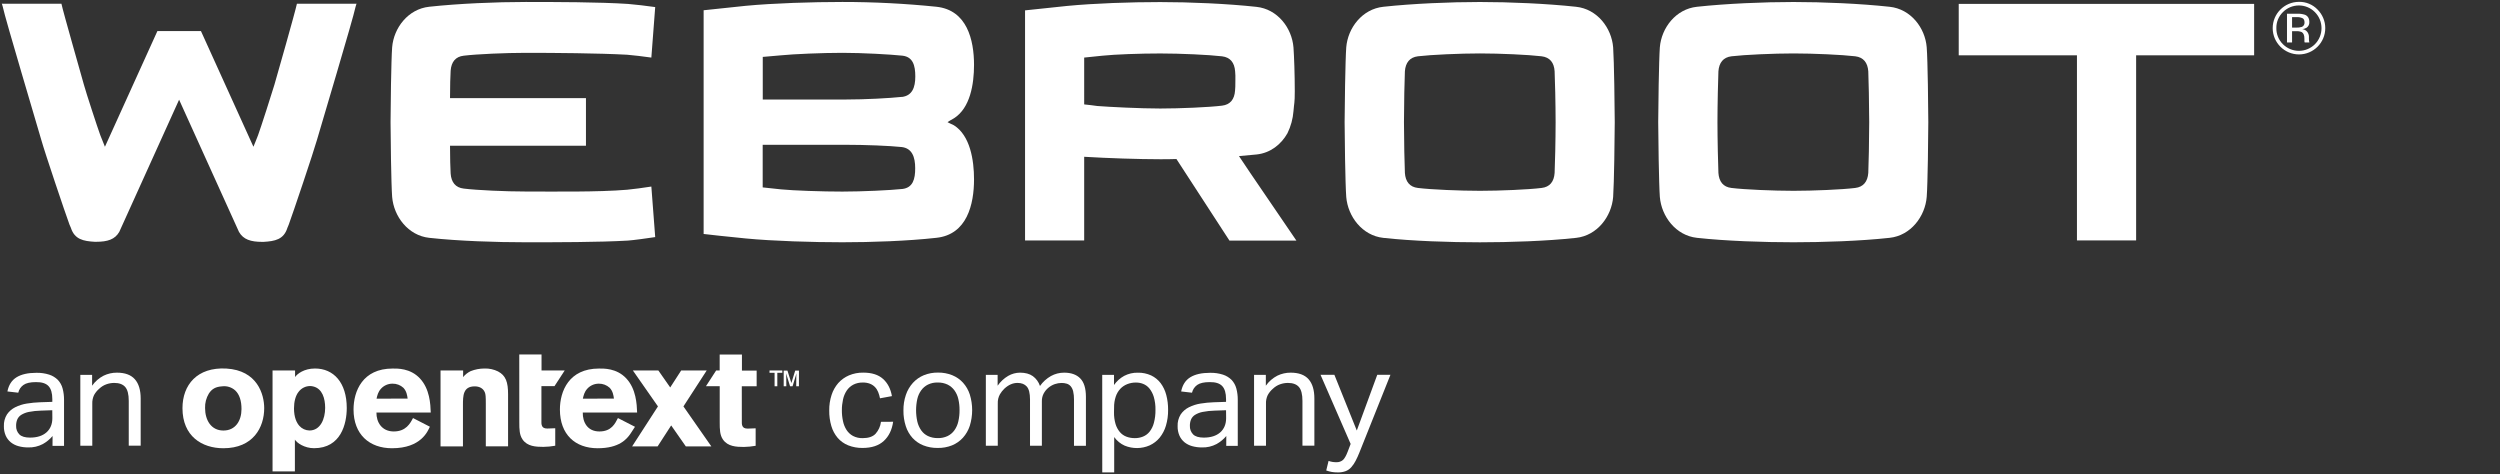 <svg xmlns="http://www.w3.org/2000/svg" xmlns:xlink="http://www.w3.org/1999/xlink" id="Layer_1" x="0px" y="0px" viewBox="0 0 6747.5 1280" style="enable-background:new 0 0 6747.5 1280;" xml:space="preserve"><rect x="0" y="0" width="6747.5" height="1280" fill="#333333" stroke="none"/><style type="text/css">	.st0{fill:#FFFFFF;}</style><g>	<g>		<path class="st0" d="M141.9,1176.8c-7.4,8.8-16.3,16.1-26.3,21.7c-12.2,6.4-25.9,9.6-39.6,9.1c-8.9,0.1-17.9-1.1-26.5-3.5   c-7.6-2.1-14.6-5.7-20.7-10.6c-5.8-4.9-10.5-11-13.5-18c-3.4-8-5-16.6-4.8-25.2c-0.5-11.2,2.4-22.3,8.3-31.8   c5.6-8.2,13.3-14.9,22.2-19.3c9.9-4.9,20.4-8.3,31.3-10c11.9-1.9,23.9-3.1,35.9-3.5l33-1.1v-7.4c0-16.3-3.5-28.1-10.4-35.3   c-6.9-7.3-18.2-10.8-33.7-10.6c-15.3,0-26.6,2.5-33.7,7.6c-7.2,5-12.2,12.5-14.1,21l-29.3-3.4c3.4-17.5,11.7-30.3,24.7-38.3   c13.1-8,30.8-12,53.3-12c11.9-0.3,23.7,1.4,35,5c8.7,2.8,16.6,7.7,23.1,14.1c6.1,6.5,10.5,14.4,12.8,23c2.7,10,4,20.4,3.9,30.7   v124.4h-31.1L141.9,1176.8z M141.1,1107.2l-30.7,1.1c-10.9,0.2-21.8,1.4-32.6,3.5c-7.3,1.4-14.2,4.1-20.6,8   c-4.7,3-8.4,7.3-10.6,12.4c-2.2,5.4-3.2,11.2-3.1,17.1c-0.4,8.6,2.7,16.9,8.7,23.1c5.8,5.8,15.4,8.7,28.7,8.7   c19,0,33.8-4.7,44.5-14.1c10.6-9.4,15.9-22.3,15.9-38.5L141.1,1107.2z"></path>		<path class="st0" d="M216.8,1011.7h31.8v29.3c8-11.4,18.7-20.7,31.1-27.1c11.2-5.4,23.5-8.2,35.9-8.1c21.7,0,37.8,5.9,48.3,17.7   s15.8,29.2,15.8,52.2v127.2h-32.2V1082c0-17.8-3.2-30.3-9.6-37.6c-6.4-7.3-16.3-10.9-29.6-10.9c-7.2,0-14.4,1.3-21.2,3.7   c-7.1,2.5-13.6,6.6-19.1,11.8c-5.7,4.8-10.5,10.7-14.1,17.2c-3.5,7.3-5.1,15.4-4.8,23.5V1203h-32.3L216.8,1011.7L216.8,1011.7z"></path>		<path class="st0" d="M2410.6,1138.3c-3.2,22-11.6,39.3-25.2,51.8c-13.6,12.6-32.7,18.9-57.4,18.9c-13.3,0.2-26.5-2.2-38.9-7.1   c-10.9-4.4-20.6-11.3-28.3-20.2c-7.8-9.3-13.6-20.1-17-31.8c-4-13.6-5.9-27.8-5.7-42c-0.2-14.2,1.9-28.3,6.3-41.9   c3.8-11.9,10-22.8,18.1-32.2c8-8.9,17.9-16,28.9-20.7c12.2-5.1,25.3-7.6,38.5-7.4c23,0,40.7,5.6,53.3,16.9   c12.6,11.2,20.6,26.7,24.1,46.5l-32.2,5.9c-1.1-5.8-2.8-11.5-5-17c-2-5-4.9-9.6-8.7-13.5s-8.4-6.9-13.5-8.9   c-6.1-2.3-12.6-3.3-19-3.2c-9-0.2-17.9,1.7-25.9,5.8c-7.1,3.8-13.2,9.2-17.7,15.9c-4.8,7.3-8.2,15.4-10,23.9   c-2.1,9.6-3.2,19.4-3.1,29.3c-0.1,9.8,0.9,19.6,3,29.3c1.7,8.5,5,16.6,9.6,23.9c4.4,6.7,10.4,12.3,17.4,16.1   c8.1,4.2,17.2,6.2,26.3,5.9c15.5,0,27.1-3.9,34.6-11.8c8-9,13.1-20.2,14.6-32.2L2410.6,1138.3z"></path>		<path class="st0" d="M2530.6,1209c-13.3,0.2-26.5-2.2-38.9-7.1c-11-4.4-20.9-11.3-28.9-20c-8.2-9.2-14.4-20-18.1-31.8   c-4.4-13.6-6.5-27.9-6.3-42.2c-0.2-14.4,2-28.8,6.7-42.4c4-11.9,10.5-22.9,18.9-32.2c8.2-8.9,18.2-16,29.4-20.6   c12.2-4.9,25.2-7.3,38.3-7.1c13.2-0.2,26.3,2.2,38.5,7.1c11.1,4.5,21,11.4,29,20.2c8.3,9.2,14.5,20,18.3,31.8   c8.5,27.5,8.5,56.9,0,84.5c-3.9,11.9-10.2,22.9-18.5,32.2c-8.2,9-18.2,16-29.4,20.6C2557.3,1206.9,2544,1209.3,2530.6,1209z    M2531,1182.4c9.2,0.3,18.3-1.6,26.6-5.5c7.3-3.6,13.6-8.9,18.3-15.5c5.1-7.2,8.7-15.3,10.6-23.9c2.3-10,3.4-20.3,3.3-30.6   c0.1-10.1-1-20.2-3.3-30c-1.9-8.5-5.5-16.4-10.6-23.5c-4.8-6.5-11.1-11.8-18.3-15.4c-8.3-3.9-17.4-5.8-26.6-5.6   c-9.2-0.3-18.2,1.6-26.5,5.6c-7.2,3.6-13.4,8.9-18.1,15.4c-5.1,7-8.7,15-10.6,23.5c-4.4,20-4.4,40.7,0,60.7   c1.9,8.5,5.5,16.5,10.4,23.7c4.6,6.6,10.9,12,18.2,15.5C2512.7,1180.7,2521.8,1182.6,2531,1182.4z"></path>		<path class="st0" d="M2660.8,1011.7h31.8v29.3c7.5-10.8,17.2-19.9,28.5-26.5c9.7-5.6,20.6-8.6,31.8-8.7c14.3,0,25.9,3.1,34.6,9.3   c9.1,6.6,15.9,16,19.4,26.7c7.7-11.1,17.9-20.2,29.6-26.9c10.9-6,23.1-9.1,35.5-9.1c18.8,0,33.4,5.1,43.5,15.4   c10.2,10.2,15.3,26.7,15.4,49.5v132.6h-32.2v-125.2c0.1-7.3-0.6-14.6-2.2-21.7c-1.1-5-3.3-9.7-6.5-13.7c-2.8-3.3-6.5-5.8-10.6-7.1   c-4.7-1.4-9.6-2.1-14.5-2c-6,0.1-12,1.1-17.7,3c-6.7,2.3-12.8,5.8-18.2,10.4c-5,4.3-9.1,9.4-12.2,15.2c-3.3,6.3-4.9,13.3-4.8,20.4   V1203h-32v-124.7c0-16.8-2.9-28.4-8.7-35c-5.8-6.5-14.1-9.8-25-9.8c-12.6,0-24.4,5.2-35.5,15.5c-4.7,4.5-8.7,9.6-12,15.2   c-4.2,7.6-6.2,16.1-5.8,24.7V1203h-32.2V1011.7z"></path>		<path class="st0" d="M2974.9,1011.7h31.8v27.4c7.2-10.2,16.6-18.7,27.6-24.7c11.4-5.9,24-8.8,36.9-8.5c12.3-0.3,24.5,2.3,35.8,7.4   c10,4.8,18.8,11.9,25.5,20.7c7.1,9.5,12.2,20.3,15.2,31.8c3.5,13.2,5.1,26.9,5,40.5c0.2,14.5-1.8,28.9-5.9,42.8   c-3.5,11.8-9.3,22.8-17,32.4c-7.3,8.8-16.5,15.8-26.9,20.6c-21.4,9.4-45.7,9.6-67.4,0.7c-11.3-5-21.1-13.1-28.3-23.2v95.4H2975   L2974.9,1011.7z M3006.7,1112.7c-0.2,10.8,1.2,21.5,4.2,31.8c2.4,7.9,6.3,15.3,11.7,21.7c4.8,5.6,10.8,9.8,17.7,12.4   c7.2,2.7,14.9,4,22.6,3.9c7.5,0.1,15-1.3,22-4.1c6.9-2.8,13-7.3,17.7-13.1c5.5-7.1,9.5-15.1,11.7-23.8c3.1-11.5,4.5-23.3,4.3-35.2   c0.3-11.9-1.3-23.9-4.6-35.3c-2.5-8.3-6.6-16.1-12-22.8c-4.5-5.4-10.3-9.6-16.9-12.2c-6.2-2.4-12.8-3.6-19.4-3.5   c-8-0.1-15.9,1.4-23.3,4.3c-7.1,2.8-13.5,7.1-18.7,12.6c-5.6,6.1-9.8,13.3-12.4,21.2c-3.1,9.5-4.6,19.4-4.4,29.4L3006.7,1112.7z"></path>		<path class="st0" d="M3309.8,1176.8c-7.4,8.8-16.3,16.1-26.3,21.7c-12.2,6.4-25.8,9.6-39.6,9.1c-9,0.1-17.9-1.1-26.5-3.5   c-7.6-2.1-14.6-5.7-20.7-10.6c-5.8-4.9-10.5-11-13.5-18c-3.4-8-5-16.5-4.8-25.2c-0.5-11.2,2.4-22.3,8.3-31.8   c5.6-8.2,13.3-14.9,22.2-19.3c9.9-4.9,20.4-8.3,31.3-10c11.9-1.9,23.9-3.1,35.9-3.5l33-1.1v-7.4c0-16.3-3.5-28.1-10.4-35.3   c-6.9-7.3-18.1-10.8-33.7-10.6c-15.3,0-26.5,2.5-33.7,7.6c-7.1,5-12.2,12.5-14.1,21l-29.3-3.4c3.5-17.5,11.7-30.3,24.7-38.3   c13-8,30.8-12,53.3-12c11.9-0.3,23.7,1.4,35,5c8.7,2.8,16.6,7.7,23.1,14.1c6.1,6.5,10.5,14.4,12.8,23c2.7,10,4,20.4,3.9,30.7   v124.4h-31.1L3309.8,1176.8z M3309.1,1107.2l-30.7,1.1c-10.9,0.2-21.8,1.4-32.6,3.5c-7.3,1.4-14.2,4.1-20.6,8   c-4.7,3-8.4,7.3-10.6,12.4c-2.2,5.4-3.2,11.2-3.1,17.1c-0.4,8.6,2.8,17,8.7,23.1c5.8,5.8,15.4,8.7,28.7,8.7   c19,0,33.8-4.7,44.5-14.1c10.6-9.4,15.9-22.3,15.9-38.5L3309.1,1107.2z"></path>		<path class="st0" d="M3384.7,1011.7h31.8v29.3c8-11.4,18.7-20.7,31.1-27.1c11.2-5.4,23.5-8.2,35.9-8.1c21.7,0,37.9,5.9,48.3,17.7   c10.5,11.8,15.7,29.2,15.7,52.2v127.2h-32.2V1082c0-17.8-3.2-30.3-9.6-37.6c-6.4-7.3-16.3-10.9-29.6-10.9   c-7.2,0-14.4,1.3-21.2,3.7c-7.1,2.5-13.6,6.6-19.1,11.8c-5.7,4.8-10.5,10.7-14.1,17.2c-3.5,7.3-5.2,15.4-4.8,23.5V1203h-32.2   L3384.7,1011.7z"></path>		<path class="st0" d="M3585.8,1244c6.7,2.4,13.7,3.6,20.7,3.5c6.7,0.4,13.2-1.8,18.3-6.1c4.3-4.1,8.6-11.7,12.8-22.8l7.8-20.4   l-81.3-186.6h37.4L3662,1162l55.2-150.4h35.6l-83.7,209.6c-3.1,7.8-6.5,15.4-10.4,22.8c-3.1,6.1-7,11.7-11.5,16.9   c-4.1,4.7-9.2,8.3-15,10.6c-6.8,2.5-14,3.7-21.2,3.5c-5.3,0-10.6-0.3-15.9-1.1c-5.3-0.9-10.5-2.3-15.6-4.1L3585.8,1244z"></path>	</g>	<g>		<path class="st0" d="M713.1,1101.7c0,51.9-29.9,108.1-110.1,108.1c-57.8,0-110.5-32.3-110.5-108.1c0-62.9,39.7-111.3,118.3-107   C694.6,999.5,713.1,1064.4,713.1,1101.7z M563.7,1062.2c-7.1,11.8-10.7,25.4-10.2,39.1c0,31.8,15.7,60.7,49.5,60.7   c32.6,0,48.8-26.5,48.8-58c0-22.2-5.5-39.5-16.9-50.2c-9.6-8.7-22.5-12.7-35.3-11.1C582.1,1043.8,571.9,1049.6,563.7,1062.2   L563.7,1062.2z"></path>		<path class="st0" d="M1249.9,1017.8c5.5-6.8,12.5-12.3,20.4-16.1c11.9-4.7,24.6-7.1,37.4-7.1c12.6-0.4,25.2,2.3,36.5,7.9   c21.6,11.4,27.1,29.9,27.1,61.7v140.4h-60.1v-115.4c0-18.5-0.4-25.2-2.8-30.7c-4.7-11-15.3-15.7-27.1-15.7   c-31.8,0-31.8,25.5-31.8,51.1v110.9H1189v-205h61L1249.9,1017.8L1249.9,1017.8z"></path>		<path class="st0" d="M1160.2,1151.7c-5.5,11.7-23.4,58.1-102.2,58.1c-61,0-103.8-37.3-103.8-104.5c0-49.5,24.4-110.6,105.4-110.6   c12.2,0,47.6-1.5,73.9,26.8c26.4,28.3,28.3,68.8,29.1,91.9H1016c-0.4,25.6,14.1,51.1,46.8,51.1s44.4-21.6,51.9-36.2L1160.2,1151.7   z M1100.2,1075.8c-1.2-8.7-2.8-20-11.4-29.1c-8-7.4-18.6-11.4-29.6-11.2c-11.6,0-22.8,4.8-30.7,13.4c-8.3,9-10.2,18.5-12.2,27.1   L1100.2,1075.8z"></path>		<path class="st0" d="M2002.1,1042.6h40.1v-42.4h-39.7v-43.4h-60.1v43.1h-9.5l-27.5,42.4h37.1v97.5c0,19.6,0.4,34.2,8.7,46.4   c13,18.9,35.8,20.1,56.5,20.1c10.7-0.2,21.3-1.2,31.8-3.1V1156l-21.6,0.8c-16.1,0-16.1-10.6-15.7-23.2L2002.1,1042.6z"></path>		<path class="st0" d="M1401.5,956.7h60.1v43.1h62.6l-27.6,42.4h-35.3v91.2c-0.4,12.6-0.4,23.2,15.7,23.2l21.6-0.8v47.2   c-10.5,1.9-21.1,3-31.8,3.1c-20.8,0-43.6-1.2-56.5-20.1c-8.3-12.2-8.7-26.7-8.7-46.4L1401.5,956.7z"></path>		<path class="st0" d="M2098,1042.6h-7.4v-36.4h-13.7v-6.3h34.6v6.3H2098V1042.6z M2156.3,1042.6h-7.3l0.2-26.3l0.4-8.7l-2,7.1   l-8.5,27.9h-6.7l-8.6-27.8l-2.2-7.1l0.5,8.6l0.2,26.3h-7.1v-42.4h10.1l10.6,33.6l10.4-33.6h10.1L2156.3,1042.6z"></path>		<path class="st0" d="M1713.8,1151.9l-11.5,17.7c-10.6,15.8-31.1,40.2-89.2,40.2c-60.9,0-101.9-37.3-101.9-104.5   c0-49.5,24.4-110.6,105.4-110.6c12.2,0,47.6-1.5,73.9,26.8s28.3,68.8,29.1,91.9h-146.7c-0.4,25.6,12.2,51.1,44.9,51.1   c32.7,0,42.4-21.6,50-36.2L1713.8,1151.9z M1657,1075.8c-1.2-8.7-2.8-20-11.4-29.1c-8.1-7.4-18.6-11.4-29.6-11.2   c-11.6,0-22.8,4.8-30.7,13.4c-8.3,9-10.2,18.5-12.2,27.1L1657,1075.8z"></path>		<polygon class="st0" points="1919.9,1204.8 1844.6,1096.9 1907.4,999.9 1838.5,999.9 1808.9,1045.7 1776.9,999.9 1708.1,999.9    1775.8,1096.9 1706.1,1204.8 1774.9,1204.8 1811.5,1148.2 1851,1204.8   "></polygon>		<path class="st0" d="M796.3,1017.8c5.8-8.8,24.4-23.2,53.9-23.2c50.3,0,85.7,38.1,85.7,106.6c0,42-15.3,108.5-88.3,108.5   c-26.3,0-46.6-14.6-51.7-23.2v85.9h-60.3V999.9h60.8v17.9H796.3z M837.2,1041.9c-12.2,0-23.7,5.7-31.1,15.4   c-8.6,10.6-12.6,27.1-12.6,45c0,24.1,7.1,38.9,14.6,47.2c6.9,7.7,16.8,12.2,27.1,12.4c29.5,0,42.4-31.1,42.4-61.1   c0-25.2-7.5-51.9-32.3-57.8C842.7,1042.3,840,1042,837.2,1041.9L837.2,1041.9z"></path>	</g>	<g>		<path class="st0" d="M6232,109.7c-0.2-1.9-0.2-3.8-0.2-5.8v-5.5c-0.2-4.4-1.7-8.6-4.3-12.1c-3.2-4.3-8.1-7.1-13.5-7.6   c4-0.4,7.9-1.7,11.4-3.8c5-3.4,7.9-9.2,7.5-15.3c0-9.9-3.9-16.5-11.9-19.8c-6.9-2.1-14-3.1-21.2-2.8h-27.2v77.7h13.7V84.2h10.8   c5.2-0.4,10.4,0.5,15.3,2.4c5,3,7.2,8.8,7.2,17.8v6.2l0.2,2.4c0.2,0.2,0.3,0.6,0.3,0.9c0.2,0.2,0.2,0.5,0.2,0.8h12.9l-0.5-1   C6232.3,112.5,6232.1,111.1,6232,109.7z M6211.7,72.8c-4.3,1.3-8.7,1.9-13.1,1.7h-12.3V46.2h11.7c5.7-0.4,11.4,0.6,16.7,3   c3.5,1.8,5.2,5.7,5.2,11.4c0.5,5.5-2.9,10.6-8.1,12.4v-0.2H6211.7z"></path>		<g>			<path class="st0" d="M6204.8,5c-39.2,0.1-70.9,32-70.8,71.1s32,70.9,71.1,70.8s70.9-32,70.8-71.1c0-18.8-7.6-36.8-20.9-50.1    C6241.9,12.1,6223.7,4.6,6204.8,5z M6248,119.3c-23.7,23.8-62.3,23.9-86.2,0.2c-0.1-0.1-0.1-0.1-0.2-0.2    c-11.6-11.5-18-27.2-17.7-43.5c-0.3-16.2,6.1-31.8,17.7-43.1c23.6-23.8,62.1-24,85.9-0.4c0.1,0.1,0.3,0.3,0.4,0.4    C6271.7,56.7,6271.7,95.3,6248,119.3L6248,119.3z"></path>			<path class="st0" d="M5100.1,18.3c-79.3-8.6-179.3-12.9-259.5-12.9S4659.3,9.7,4580,18.3c-57,6.1-95.8,56.9-100.1,109.5    c-2.5,33.6-4.4,168.2-4.4,201.7s1.9,168.3,4.4,201.9c4.3,52.7,43.1,104.3,100.1,110.5c79.3,8.7,180.2,12,260.6,12    s180.2-3.3,259.5-12c57-6.1,95.9-57.7,100.1-110.5c2.7-33.6,4.3-168.2,4.3-201.9s-1.6-168.1-4.3-201.7    C5196.1,75.2,5157.2,24.3,5100.1,18.3z M5042.5,466.8c-1.8,23.3-13,37.8-35.3,40.5c-35.3,4.4-113.1,7.7-166.4,7.7    s-132-3.3-167.5-7.7c-22.4-2.5-33.7-17.2-35.3-40.5c-0.8-15.5-2.6-93.1-2.6-137.2s1.8-121.7,2.6-137.2    c1.7-23.1,13-37.8,35.3-40.5c35.3-4.2,114.1-7.7,167.5-7.7s131,3.5,166.4,7.7c22.4,2.7,33.6,17.3,35.3,40.5    c0.8,15.6,2.5,93.3,2.5,137.2S5043.4,451.2,5042.5,466.8L5042.5,466.8z"></path>			<path class="st0" d="M4253.8,18.3c-79.4-8.6-179.5-12.9-259.6-12.9s-181.3,4.3-260.7,12.9c-56.9,6.1-95.7,56.9-100,109.5    c-2.5,33.6-4.4,168.2-4.4,201.8s1.8,168.3,4.4,201.9c4.3,52.7,43.1,104.3,100,110.5c79.4,8.7,180.2,12,260.7,12    s180.2-3.3,259.6-12c57-6.1,95.9-57.7,100.1-110.5c2.5-33.6,4.3-168.2,4.3-201.9s-1.8-168.1-4.3-201.7    C4349.7,75.2,4310.8,24.3,4253.8,18.3z M4195.9,466.8c-1.6,23.3-12.8,38-35.3,40.5c-35.3,4.4-112.8,7.7-166.1,7.7    s-132.1-3.3-167.4-7.7c-22.4-2.5-33.7-17.2-35.3-40.5c-0.9-15.5-2.5-93.1-2.5-137.1s1.6-121.7,2.5-137.3    c1.7-23.1,13-37.8,35.3-40.5c35.3-4.2,113.9-7.7,167.4-7.7s131.1,3.5,166.1,7.7c22.7,2.7,33.9,17.3,35.3,40.5    c1,15.6,2.7,93.3,2.7,137.2S4196.9,451.2,4195.9,466.8z"></path>			<path class="st0" d="M3344,421.3L3344,421.3c16.4-1.3,32.6-2.8,47.8-4.4c37.1-4,66-27.1,83-57.2c9.2-18.7,14.7-39,16.3-59.7    c1.8-23.3,3.5-20.2,3.5-53.8c0-45-1.8-95-3.5-118.2c-4.3-52.7-43-103.5-100-109.5c-79.2-8.6-179.4-12.9-259.6-12.9    s-177,3.3-251.1,10.4c-51.7,5.2-113.8,12-113.8,12v621h159.6V423.2h0.9l0,0c61.4,3.7,145.7,6.6,204.7,6.6c14.1,0,28.3,0,43.4-0.6    l143.1,220.2H3499l-124.7-182.9C3374.3,466.5,3344,421.3,3344,421.3z M3333.4,244.6c-1.6,23.2-12.8,38-35.3,40.6    c-35.3,4.3-113.1,7.7-166.6,7.7s-138.8-4.3-170-6.8c-4.3-0.8-26.7-3.5-35.3-4.3V155.4c7.6-0.8,32.8-3.5,49.5-5.1    c33.3-3.5,101.5-6,156-6c53.6,0,131.2,3.5,166.6,7.7c22.4,2.7,33.6,17.3,35.3,40.5c0.7,7.6,1,15.3,0.7,22.9    C3334.1,237.8,3334.3,232.5,3333.4,244.6L3333.4,244.6z"></path>			<path class="st0" d="M2628.9,175.3c0-67.3-18.7-148.4-101.8-157.1c-84.3-8.6-168.9-12.9-253.6-12.9c-80.1,0-186.2,3.3-260.6,10.4    c-51.5,5.2-113.8,12-113.8,12v603.8c8.7,1,66.4,7.7,113.8,12.1c74.2,7.1,180.4,10.3,260.6,10.3c78.6,0,175.3-3.3,253.6-12    c83.1-8.7,101.8-90.5,101.8-157.8c0-51.9-10.4-118.2-54.2-145.9c-4.3-2.6-13.9-6-17.3-8.6c3.5-2.7,13-7.7,17.3-10.3    C2618.6,291.6,2628.9,227,2628.9,175.3z M2435.8,510c-32.7,3.5-108.8,7.1-162.3,7.1c-54.3,0-132-2.7-165.5-6    c-16.4-1.9-41.5-4.4-49.5-5.3v-115h223.6c53.4,0,118.9,2.6,151.9,6.1c27.7,3.5,36.1,26.8,36.1,57    C2470.3,484.1,2463.5,506.5,2435.8,510z M2434.1,261.5c-32.9,3.5-98.4,7.1-151.9,7.1h-223.5v-115c7.9-0.8,32.9-2.6,49.5-4.3    c33.5-3.4,111.1-6.7,165.5-6.7c53.5,0,129.5,4.2,162.3,7.7c27.7,3.4,34.4,25.8,34.4,56s-8.6,51.9-36.2,55.4L2434.1,261.5z"></path>			<path class="st0" d="M1251.8,150.3c35.3-4.3,113.7-7.7,167.2-7.7c77.7,0,195,0.9,273.5,5.1c11,0.7,50,5.3,65.5,7.7l10.4-136.3    c-16.5-2.5-61.2-7.8-73.4-8.5c-77.5-5.1-197.5-5.3-276-5.3c-80.2,0-181.2,4.3-260.5,12.9c-57,6.1-95.8,56.9-100.1,109.5    c-2.6,33.5-4.3,168.2-4.3,201.8s1.7,168.3,4.3,201.9c4.3,52.7,43.1,104.3,100.1,110.5c79.3,8.7,180.2,12,260.5,12    c78.5,0,199.1,0,276-4.6c12.2-0.7,57-6.8,73.4-9.4L1758,503.5c-15.5,2.6-54.5,7.8-65.5,8.6c-78.2,6.6-195.9,4.8-273.5,4.8    c-53.5,0-132-3.5-167.2-7.9c-22.6-2.5-33.8-17.3-35.5-40.5c-0.8-10.3-1.7-45.7-1.7-75.1h366.9V264.9h-366.9    c0-29.4,0.9-63.9,1.7-74.2C1218.1,167.4,1229.2,152.8,1251.8,150.3z"></path>			<polygon class="st0" points="5286.6,149.3 5605.7,149.3 5605.7,648.9 5765.4,648.9 5765.4,149.3 6083.9,149.3 6083.9,10.5     5286.6,10.5    "></polygon>			<path class="st0" d="M960.8,9.7V10H801.4c-4.2,20.7-55.1,199.4-60.8,218.8s-37,116.9-44.1,136.1c-0.9,2.2-11.4,29.2-12.5,31.2    L542.4,83.9H424.8L283.2,396.1c-1.1-2.1-11.7-29.1-12.5-31.2c-7.1-19.2-38.9-116.4-44.2-136.1S169.9,30.6,165.8,10H6.1V9.7H5V10    l0,0l2.3,7.6l0,0c6.7,33,95.4,328.4,104.4,360.8s64.2,196.2,75.8,227.7c1.2,3.3,2.6,6.3,4.1,9.4v0.2c10.1,30.5,33.5,35.1,64,36.9    h3.8c30.9,0,50.9-6.3,62.6-26.9l161.4-356.6L645,625.9c11.8,20.6,31.8,26.9,62.6,26.9h3.9c30.5-1.8,53.9-6.3,63.9-36.9v-0.2    c1.5-3,2.8-6.2,3.9-9.4c11.6-31.5,66.8-195.4,75.9-227.7c9.2-32.4,97.9-327.9,104.6-360.7l0,0l2.3-7.6h-0.3l0.3-0.2L960.8,9.7z"></path>		</g>	</g></g></svg>